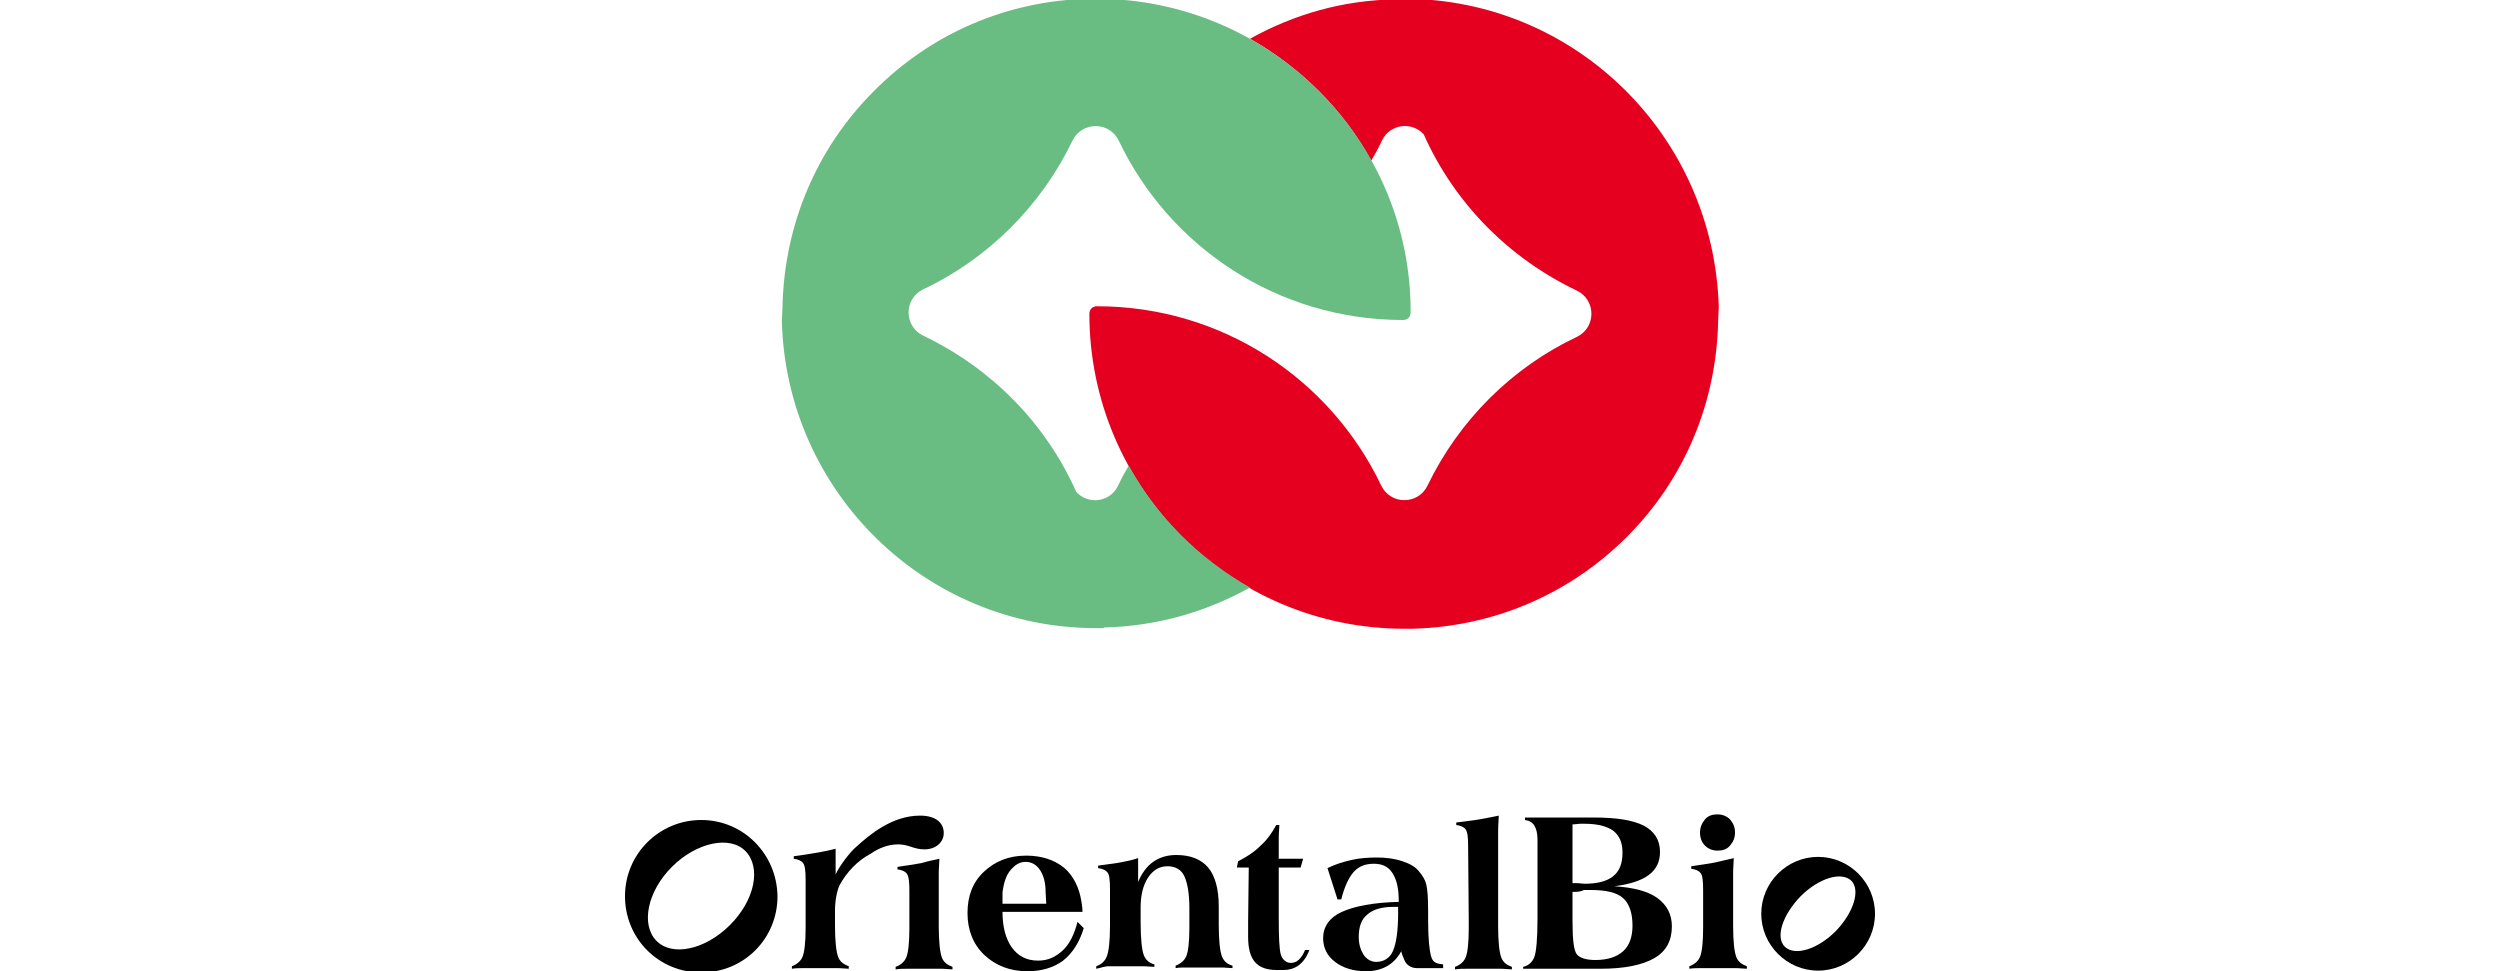 <?xml version="1.0" encoding="utf-8"?>
<!-- Generator: Adobe Illustrator 26.0.3, SVG Export Plug-In . SVG Version: 6.00 Build 0)  -->
<svg version="1.1" id="レイヤー_1" xmlns="http://www.w3.org/2000/svg" xmlns:xlink="http://www.w3.org/1999/xlink" x="0px"
	 y="0px" viewBox="0 0 400 155.4" style="enable-background:new 0 0 400 155.4;" xml:space="preserve">
<style type="text/css">
	.st0{fill:#E50020;}
	.st1{fill:#69BC82;}
</style>
<g>
	<path class="st0" d="M224.6-0.2h-1.2v0.1C214.9,0,207,2.3,200,6.2c8.1,4.6,14.9,11.3,19.4,19.5c0.6-1,1.2-2.1,1.7-3.2
		c1.3-2.7,4.8-3.1,6.7-1c4.9,11,13.6,19.8,24.5,25c3.1,1.5,3.1,5.9,0,7.4l0,0l0,0c-10.4,4.9-18.9,13.4-23.9,23.8
		c-1.5,3.1-5.9,3.1-7.4,0c-8.1-17-25.4-28.7-45.5-28.7c-0.7,0-1.2,0.5-1.2,1.2c0,27.8,22.6,50.4,50.4,50.4h1.2l0,0
		c13-0.3,25.2-5.5,34.4-14.7c9.2-9.2,14.3-21.4,14.6-34.4l0.1-2.4C274.2,21.7,252-0.2,224.6-0.2z"/>
	<path class="st1" d="M175.4-0.2h-1.2l0,0c-13,0.3-25.2,5.5-34.4,14.8c-9.2,9.2-14.3,21.4-14.6,34.4l-0.1,2.4
		c0.7,27.2,22.9,49.1,50.3,49.1h1.2v-0.1c8.5-0.2,16.4-2.5,23.4-6.4c-8.1-4.6-14.9-11.3-19.4-19.5c-0.6,1-1.2,2.1-1.7,3.2
		c-1.3,2.7-4.8,3.1-6.7,1c-4.9-11-13.6-19.8-24.5-25c-3.1-1.5-3.1-5.9,0-7.4l0,0l0,0c10.4-4.9,18.9-13.4,23.9-23.8
		c1.5-3.1,5.9-3.1,7.4,0c8.1,17,25.4,28.7,45.5,28.7c0.7,0,1.2-0.5,1.2-1.2C225.8,22.4,203.2-0.2,175.4-0.2z"/>
</g>
<g>
	<g>
		<path d="M243.7,155v-0.3c0.9-0.2,1.5-0.8,1.8-1.6s0.5-2.9,0.5-6.1v-0.4v-12.3c0-1-0.2-1.7-0.5-2.2s-0.8-0.8-1.5-0.9v-0.4
			c0.6,0,1.1,0,1.7,0c0.6,0,1.4,0,2.4,0s2.3,0,3.8,0s2.5,0,3,0c3.7,0,6.3,0.4,8.1,1.3c1.7,0.9,2.6,2.3,2.6,4.2
			c0,1.6-0.6,2.8-1.8,3.7c-1.2,0.9-3.1,1.5-5.5,1.8c3.1,0.2,5.4,0.8,6.9,1.9c1.5,1.1,2.3,2.6,2.3,4.5c0,2.3-0.9,4-2.8,5.1
			c-1.9,1.1-4.8,1.7-8.6,1.7h-7.4H243.7L243.7,155z M251.6,141.3c0.1,0,0.3,0,0.5,0c0.7,0,1.1,0.1,1.4,0.1c2.1,0,3.6-0.4,4.6-1.2
			s1.5-2,1.5-3.8c0-1.6-0.5-2.7-1.5-3.5c-1-0.7-2.5-1.1-4.6-1.1c-0.2,0-0.4,0-0.7,0s-0.7,0.1-1.2,0.1V141.3L251.6,141.3z
			 M251.6,142.7v4.6c0,3,0.2,4.8,0.7,5.4c0.5,0.6,1.5,0.9,3,0.9c1.9,0,3.4-0.5,4.4-1.4s1.5-2.3,1.5-4.1c0-2-0.5-3.5-1.5-4.4
			s-2.7-1.3-5.2-1.3c-0.3,0-0.7,0-1.1,0C252.9,142.7,252.3,142.7,251.6,142.7z"/>
	</g>
	<path d="M134.3,141.7c-0.4,0.9-0.7,2.4-0.7,4v2.4c0,2.5,0.2,4.2,0.5,5c0.3,0.8,0.9,1.2,1.7,1.5v0.4c-0.5,0-1.1-0.1-1.8-0.1
		s-1.6,0-2.8,0c-1.1,0-2,0-2.6,0c-0.6,0-1.3,0-1.9,0.1v-0.4c0.8-0.3,1.4-0.8,1.7-1.5c0.3-0.7,0.5-2.3,0.5-4.6v-3v-4.7
		c0-1.4-0.1-2.3-0.4-2.7s-0.8-0.6-1.5-0.7V137c1.5-0.2,2.8-0.4,3.9-0.6c1.1-0.2,2.1-0.4,2.8-0.6v4.1c0.7-1.5,2.4-3.7,3.4-4.5
		c2-1.8,5.6-4.9,10.1-4.9c2.6,0,3.8,1.2,3.8,2.8c0,1.4-1.2,2.6-3.1,2.6c-1.7,0-2.5-0.8-4.2-0.8c-1.6,0-3.1,0.6-4.4,1.5
		C137.2,137.7,135.4,139.6,134.3,141.7z"/>
	<path d="M150.3,137.4c0,0.7-0.1,1.5-0.1,2.3s0,2.1,0,3.9v4.6c0,2.5,0.2,4.2,0.5,5s0.9,1.2,1.7,1.5v0.4c-0.5,0-1.1-0.1-1.8-0.1
		c-0.7,0-1.6,0-2.8,0c-1.1,0-2,0-2.6,0c-0.6,0-1.3,0-1.9,0.1v-0.4c0.8-0.3,1.4-0.8,1.7-1.5c0.3-0.7,0.5-2.3,0.5-4.6v-1.4v-4.7
		c0-1.4-0.1-2.3-0.4-2.7s-0.8-0.6-1.5-0.7v-0.4c1.4-0.2,2.7-0.4,3.8-0.6C148.4,137.8,149.4,137.6,150.3,137.4z"/>
	<path d="M172.4,147.5c-0.5,2-1.3,3.6-2.4,4.6s-2.3,1.6-3.9,1.6c-1.8,0-3.2-0.7-4.2-2.1c-1-1.4-1.5-3.3-1.5-5.7h12.8
		c0,0,0-0.8-0.2-1.8c-0.3-1.9-1.2-4-2.8-5.3c-1.5-1.2-3.5-1.9-6-1.9c-2.8,0-5,0.9-6.8,2.6c-1.8,1.7-2.6,3.9-2.6,6.6
		c0,2.7,0.9,5,2.7,6.7s4.1,2.6,6.9,2.6c2.3,0,4.2-0.6,5.7-1.7c1.5-1.2,2.6-2.9,3.3-5.2L172.4,147.5z M160.4,142.8
		c0.2-1.6,0.6-2.8,1.3-3.6s1.4-1.3,2.4-1.3c0.9,0,1.7,0.4,2.3,1.3c0.6,0.9,0.9,2.1,0.9,3.6l0.1,1.8h-7c0-0.2,0-0.4,0-0.7
		C160.4,143.2,160.4,142.8,160.4,142.8z"/>
	<path d="M175.4,155v-0.4c0.8-0.3,1.4-0.8,1.7-1.6c0.3-0.8,0.5-2.4,0.5-4.9V147v-4.7c0-1.4-0.1-2.4-0.4-2.7
		c-0.3-0.4-0.8-0.6-1.5-0.7v-0.4c1.3-0.2,2.4-0.3,3.5-0.5s2-0.4,2.9-0.7v3.8c0.6-1.4,1.4-2.5,2.4-3.2s2.2-1.1,3.7-1.1
		c2.3,0,4,0.7,5.1,2c1.1,1.3,1.7,3.4,1.7,6.2v3c0,2.5,0.2,4.2,0.5,5c0.3,0.8,0.9,1.3,1.7,1.5v0.4c-0.5,0-1.1-0.1-1.8-0.1
		c-0.6,0-1.6,0-2.8,0c-1.1,0-2,0-2.7,0c-0.7,0-1.3,0-1.8,0.1v-0.4c0.8-0.3,1.4-0.8,1.7-1.5c0.3-0.7,0.5-2.2,0.5-4.5v-1.6v-1.6
		c0-2.3-0.3-4-0.8-5.1s-1.5-1.6-2.7-1.6c-1.3,0-2.3,0.6-3.1,1.8s-1.2,2.8-1.2,4.8v2.3c0,2.7,0.2,4.5,0.5,5.3s0.9,1.3,1.7,1.5v0.4
		c-0.5,0-1.1-0.1-1.8-0.1c-0.6,0-1.6,0-2.8,0c-1.1,0-2,0-2.7,0S176,154.9,175.4,155z"/>
	<path d="M230.9,154.3v0.6c-1.1,0-2,0-2.5,0c-0.6,0-1.1,0-1.6,0h-0.1c-0.9,0-1.7-0.5-2-1.3l0,0c-0.2-0.5-0.4-0.9-0.5-1.4
		c-0.6,1.1-1.4,1.9-2.3,2.4s-2,0.8-3.3,0.8c-2,0-3.7-0.5-5-1.5s-1.9-2.3-1.9-3.8c0-1.8,1-3.3,3-4.2s5-1.5,9.1-1.6v-0.1
		c0-2-0.3-3.4-1-4.5s-1.7-1.5-3-1.5s-2.4,0.4-3.2,1.3s-1.5,2.4-2,4.4H214l-1.6-5c1.2-0.6,2.5-1,3.8-1.3c1.3-0.3,2.7-0.4,4.1-0.4
		c1.6,0,2.9,0.2,4.1,0.6c1.2,0.4,2.1,0.9,2.7,1.7c0.5,0.6,0.9,1.2,1.1,2s0.3,2.2,0.3,4.2v1.6c0,2.9,0.2,4.8,0.5,5.8
		S230,154.2,230.9,154.3z M223.7,145.1c-0.1,0-0.2,0-0.3,0s-0.3,0-0.5,0c-1.8,0-3.2,0.4-4.1,1.2c-1,0.8-1.4,2-1.4,3.6
		c0,1.2,0.3,2.1,0.8,2.9c0.5,0.7,1.2,1.1,2,1.1c1.2,0,2.2-0.6,2.7-1.8s0.8-3.2,0.8-5.9V145.1L223.7,145.1z"/>
	<path d="M234.9,135.4c0-1.4-0.1-2.3-0.4-2.7c-0.3-0.4-0.8-0.6-1.5-0.7v-0.4c1.3-0.2,2.6-0.3,3.7-0.5s2.2-0.4,3.1-0.6
		c0,0.7-0.1,1.5-0.1,2.5s0,2.2,0,3.6v11.6c0,2.5,0.2,4.2,0.5,5s0.9,1.2,1.7,1.5v0.4c-0.5,0-1.1-0.1-1.8-0.1s-1.6,0-2.8,0
		c-1.1,0-2,0-2.6,0s-1.3,0-1.9,0.1v-0.4c0.8-0.3,1.4-0.8,1.7-1.5s0.5-2.3,0.5-4.6v-1.4L234.9,135.4L234.9,135.4z"/>
	<path d="M209.5,152c-0.6,0-0.7,0-0.7,0s-0.4,1.2-1.3,1.8c-0.5,0.3-1.3,0.4-1.8,0c-0.5-0.3-0.7-0.8-0.8-1.2
		c-0.2-0.8-0.3-2.5-0.3-5.5v-8.3h3.5l0.4-1.4h-3.9v-1.2c0-0.8,0-1.6,0-2.3s0.1-1.4,0.1-1.9h-0.5c-0.7,1.3-1.5,2.4-2.5,3.3
		c-1,1-2.2,1.8-3.6,2.5l-0.2,1h1.9l-0.1,8.7v2.4c0,3.7,1.4,5.3,4.6,5.3c0.7,0,1.1,0,1.1,0C207,155.2,208.6,154.4,209.5,152z"/>
	<path d="M277.4,137.3c0,0.7-0.1,1.5-0.1,2.3s0,2.1,0,3.9v4.6c0,2.6,0.2,4.2,0.5,5s0.9,1.2,1.7,1.5v0.4c-0.5,0-1.1-0.1-1.8-0.1
		s-1.6,0-2.9,0c-1.1,0-2,0-2.6,0s-1.3,0-1.9,0.1v-0.4c0.8-0.3,1.4-0.8,1.7-1.5c0.3-0.7,0.5-2.3,0.5-4.6v-1.4v-4.7
		c0-1.4-0.1-2.4-0.4-2.7c-0.3-0.4-0.8-0.6-1.5-0.7v-0.4c1.4-0.2,2.7-0.4,3.8-0.6C275.6,137.7,276.6,137.5,277.4,137.3z M272,133.2
		c0-0.8,0.3-1.5,0.8-2.1s1.2-0.8,2-0.8c0.8,0,1.5,0.3,2,0.8c0.5,0.6,0.8,1.2,0.8,2.1s-0.3,1.5-0.8,2.1s-1.2,0.8-2,0.8
		c-0.8,0-1.5-0.3-2-0.8S272,134.1,272,133.2z"/>
	<path d="M112.2,131.2c-6.7,0-12.2,5.4-12.2,12.2s5.4,12.2,12.2,12.2c6.8,0,12.2-5.4,12.2-12.2C124.3,136.6,118.9,131.2,112.2,131.2
		z M116.8,148c-4,4-9.3,5.1-11.8,2.5s-1.4-7.9,2.5-11.8s9.3-5.1,11.8-2.5S120.8,144,116.8,148z"/>
	<path d="M290.9,137.1c-5,0-9.1,4.1-9.1,9.1s4.1,9.1,9.1,9.1s9.1-4.1,9.1-9.1C300,141.2,295.9,137.1,290.9,137.1z M293.7,149
		c-2.9,2.9-6.5,4-8.1,2.5c-1.6-1.5-0.4-5.1,2.5-8.1c2.9-2.9,6.5-4,8.1-2.5C297.7,142.4,296.6,146,293.7,149z"/>
</g>
</svg>
